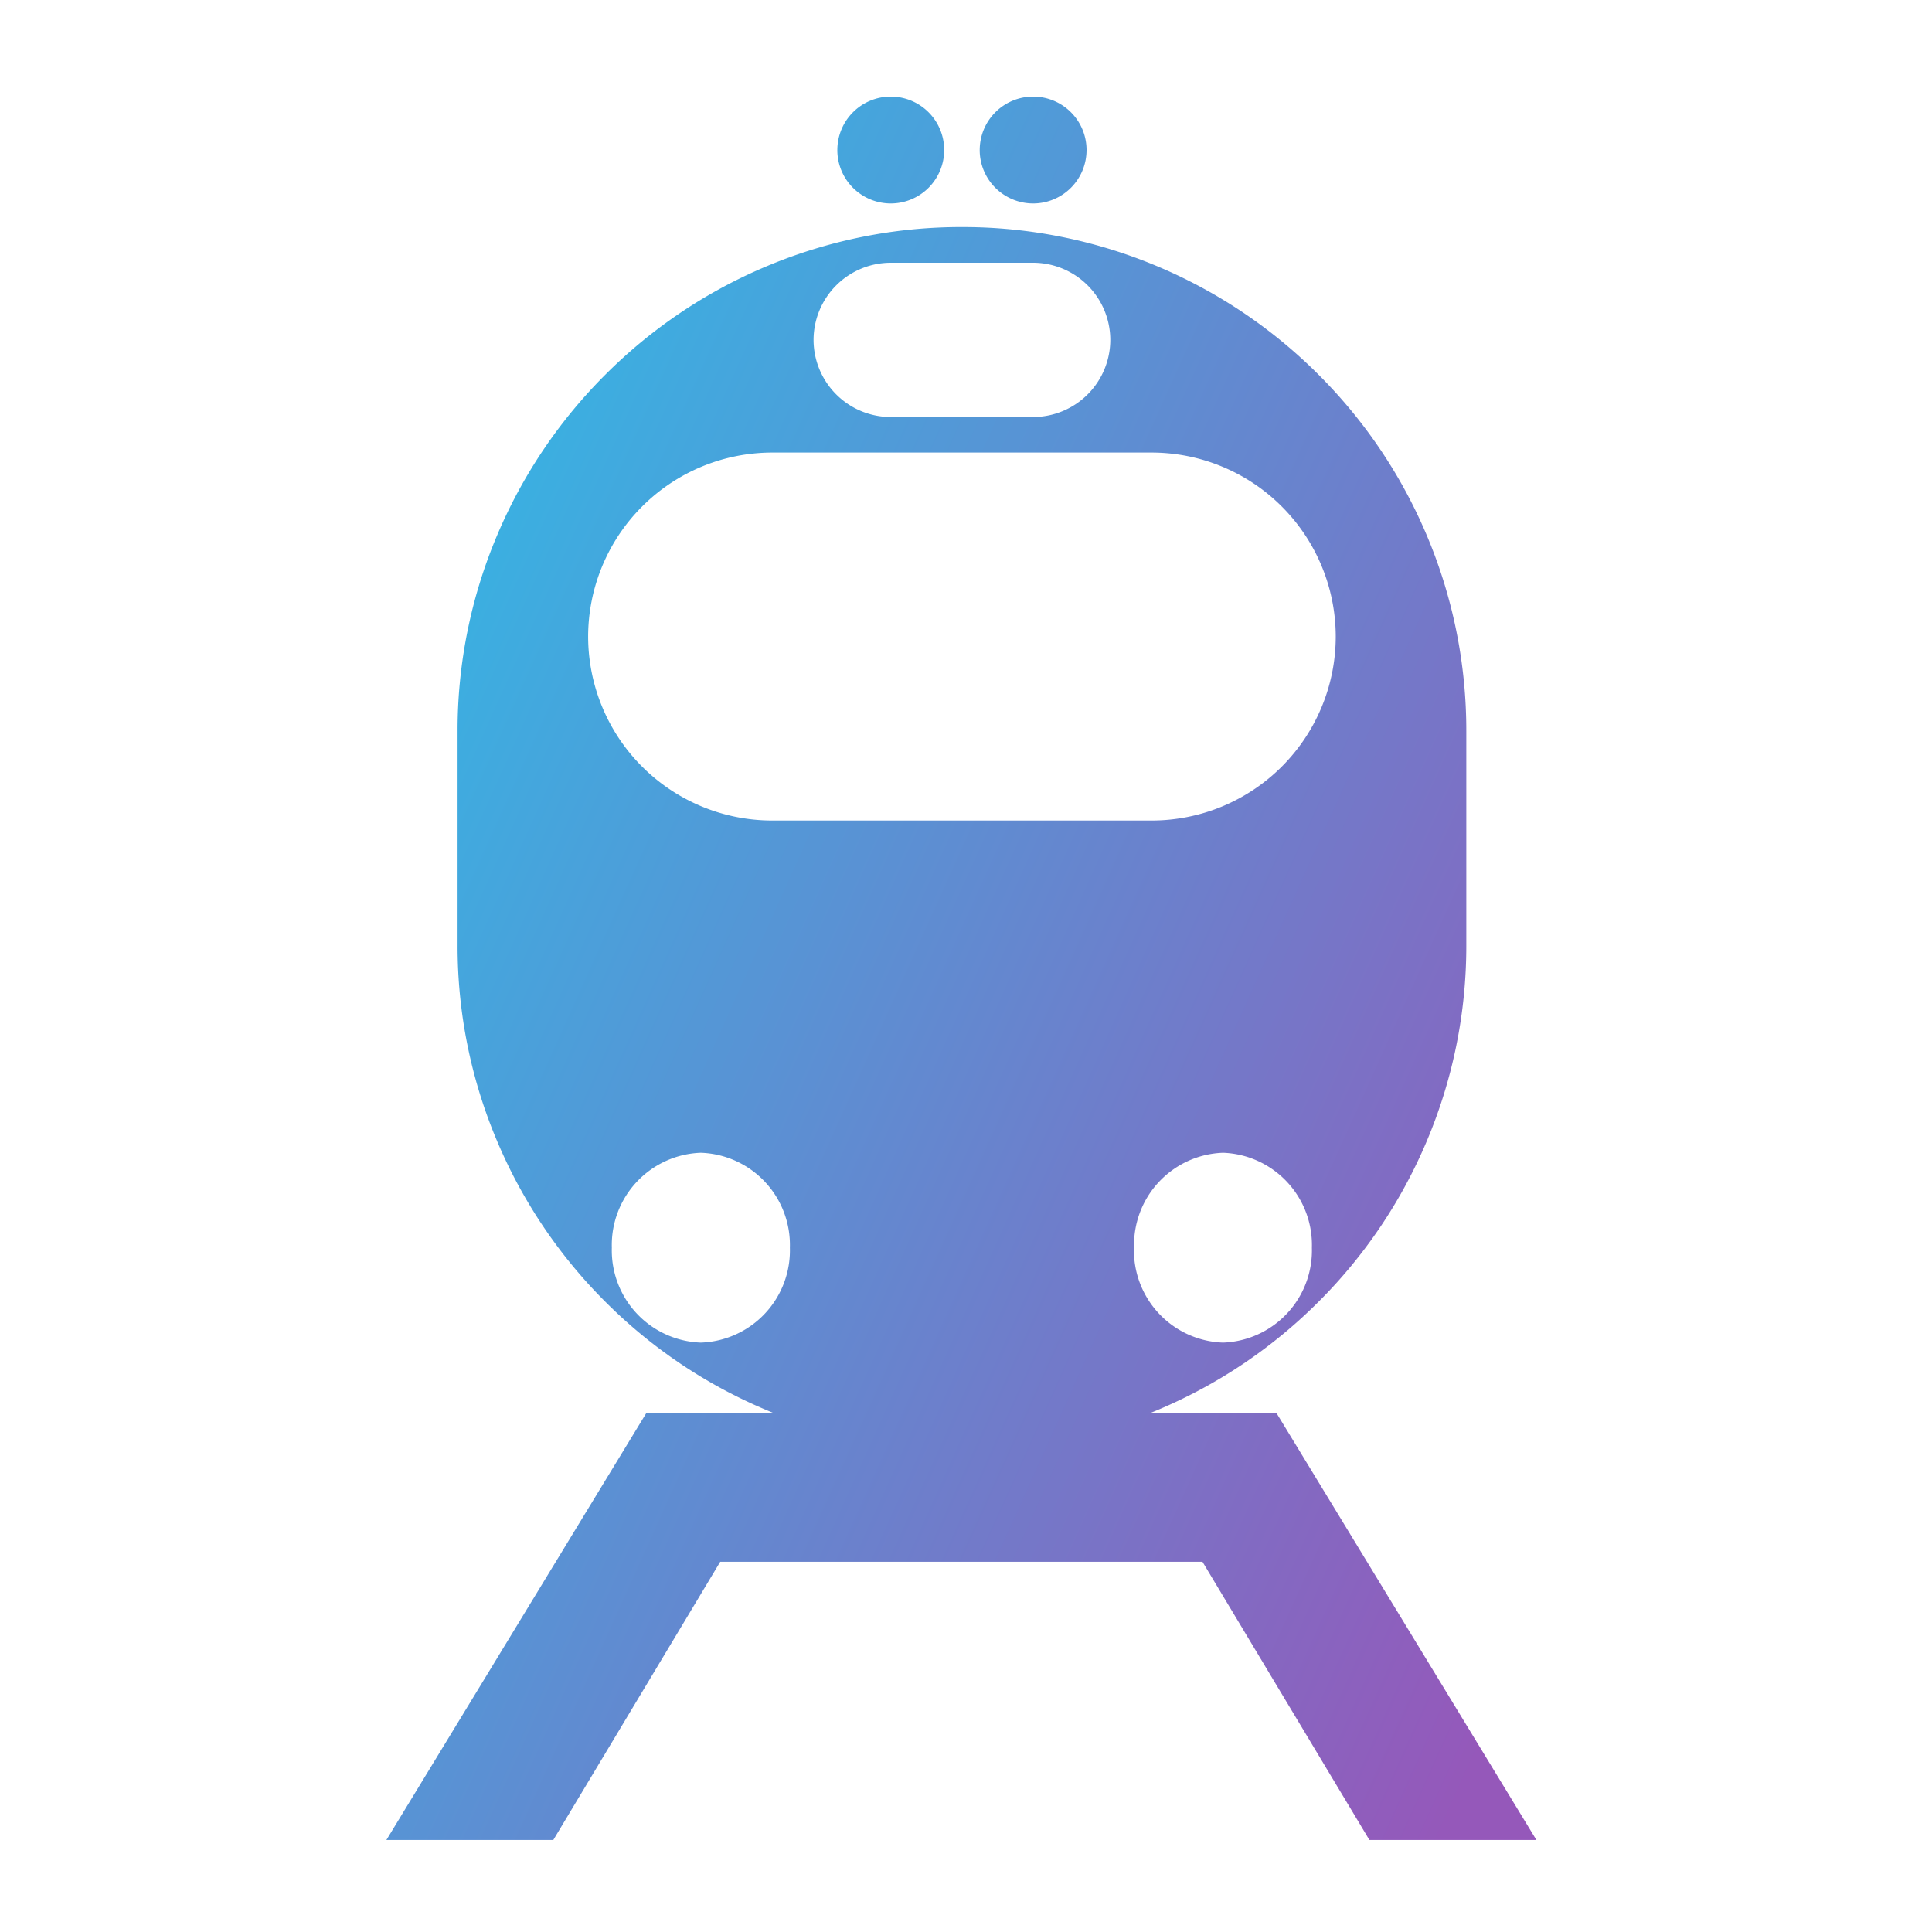 <svg xmlns="http://www.w3.org/2000/svg" xmlns:xlink="http://www.w3.org/1999/xlink" width="100" height="100" viewBox="0 0 100 100">
  <defs>
    <clipPath id="clip-path">
      <rect id="Rectangle_21983" data-name="Rectangle 21983" width="100" height="100" transform="translate(213 2205)" fill="#fff" stroke="#707070" stroke-width="1"/>
    </clipPath>
    <linearGradient id="linear-gradient" x1="-0.287" x2="1" y2="0.88" gradientUnits="objectBoundingBox">
      <stop offset="0" stop-color="#16d3f1"/>
      <stop offset="1" stop-color="#9558ba"/>
    </linearGradient>
  </defs>
  <g id="a-loc-icon01" transform="translate(-213 -2205)" clip-path="url(#clip-path)">
    <path id="Union_67" data-name="Union 67" d="M-2229.12-14716.763l-8.64-14.4h-24.961l-8.64,14.4H-2280l13.441-22.077h6.656q-.235-.094-.469-.193a25.989,25.989,0,0,1-8.3-5.592,26.019,26.019,0,0,1-5.593-8.3,25.89,25.89,0,0,1-2.051-10.159v-11.056a25.9,25.9,0,0,1,2.051-10.163,26.047,26.047,0,0,1,5.593-8.3,26.04,26.04,0,0,1,8.3-5.593,25.954,25.954,0,0,1,10.16-2.052,25.96,25.96,0,0,1,10.164,2.052,26.038,26.038,0,0,1,8.3,5.593,26.044,26.044,0,0,1,5.593,8.3,25.961,25.961,0,0,1,2.051,10.163v11.056a25.956,25.956,0,0,1-2.051,10.159,26.016,26.016,0,0,1-5.593,8.3,25.988,25.988,0,0,1-8.3,5.592q-.234.1-.469.193h6.6l13.441,22.077Zm-12.185-30.657a4.773,4.773,0,0,0,4.608,4.913,4.772,4.772,0,0,0,4.6-4.913,4.772,4.772,0,0,0-4.6-4.913A4.773,4.773,0,0,0-2241.3-14747.42Zm-27.027,0a4.775,4.775,0,0,0,4.608,4.913,4.773,4.773,0,0,0,4.608-4.913,4.773,4.773,0,0,0-4.608-4.913A4.775,4.775,0,0,0-2268.332-14747.42Zm-1.226-31.631a9.532,9.532,0,0,0,9.521,9.521h19.654a9.532,9.532,0,0,0,9.521-9.521,9.533,9.533,0,0,0-9.521-9.524h-19.654A9.533,9.533,0,0,0-2269.558-14779.051Zm11.668-15.355a4,4,0,0,0,3.995,3.991h7.369a4,4,0,0,0,3.995-3.991,4,4,0,0,0-3.995-3.994h-7.369A4,4,0,0,0-2257.89-14794.406Zm8.6-9.829a2.765,2.765,0,0,1,2.765-2.765,2.765,2.765,0,0,1,2.765,2.765,2.767,2.767,0,0,1-2.765,2.766A2.767,2.767,0,0,1-2249.291-14804.235Zm-7.369,0a2.765,2.765,0,0,1,2.765-2.765,2.765,2.765,0,0,1,2.765,2.765,2.767,2.767,0,0,1-2.765,2.766A2.767,2.767,0,0,1-2256.66-14804.235Z" transform="translate(2513 17017)" fill="url(#linear-gradient)"/>
  </g>
</svg>
